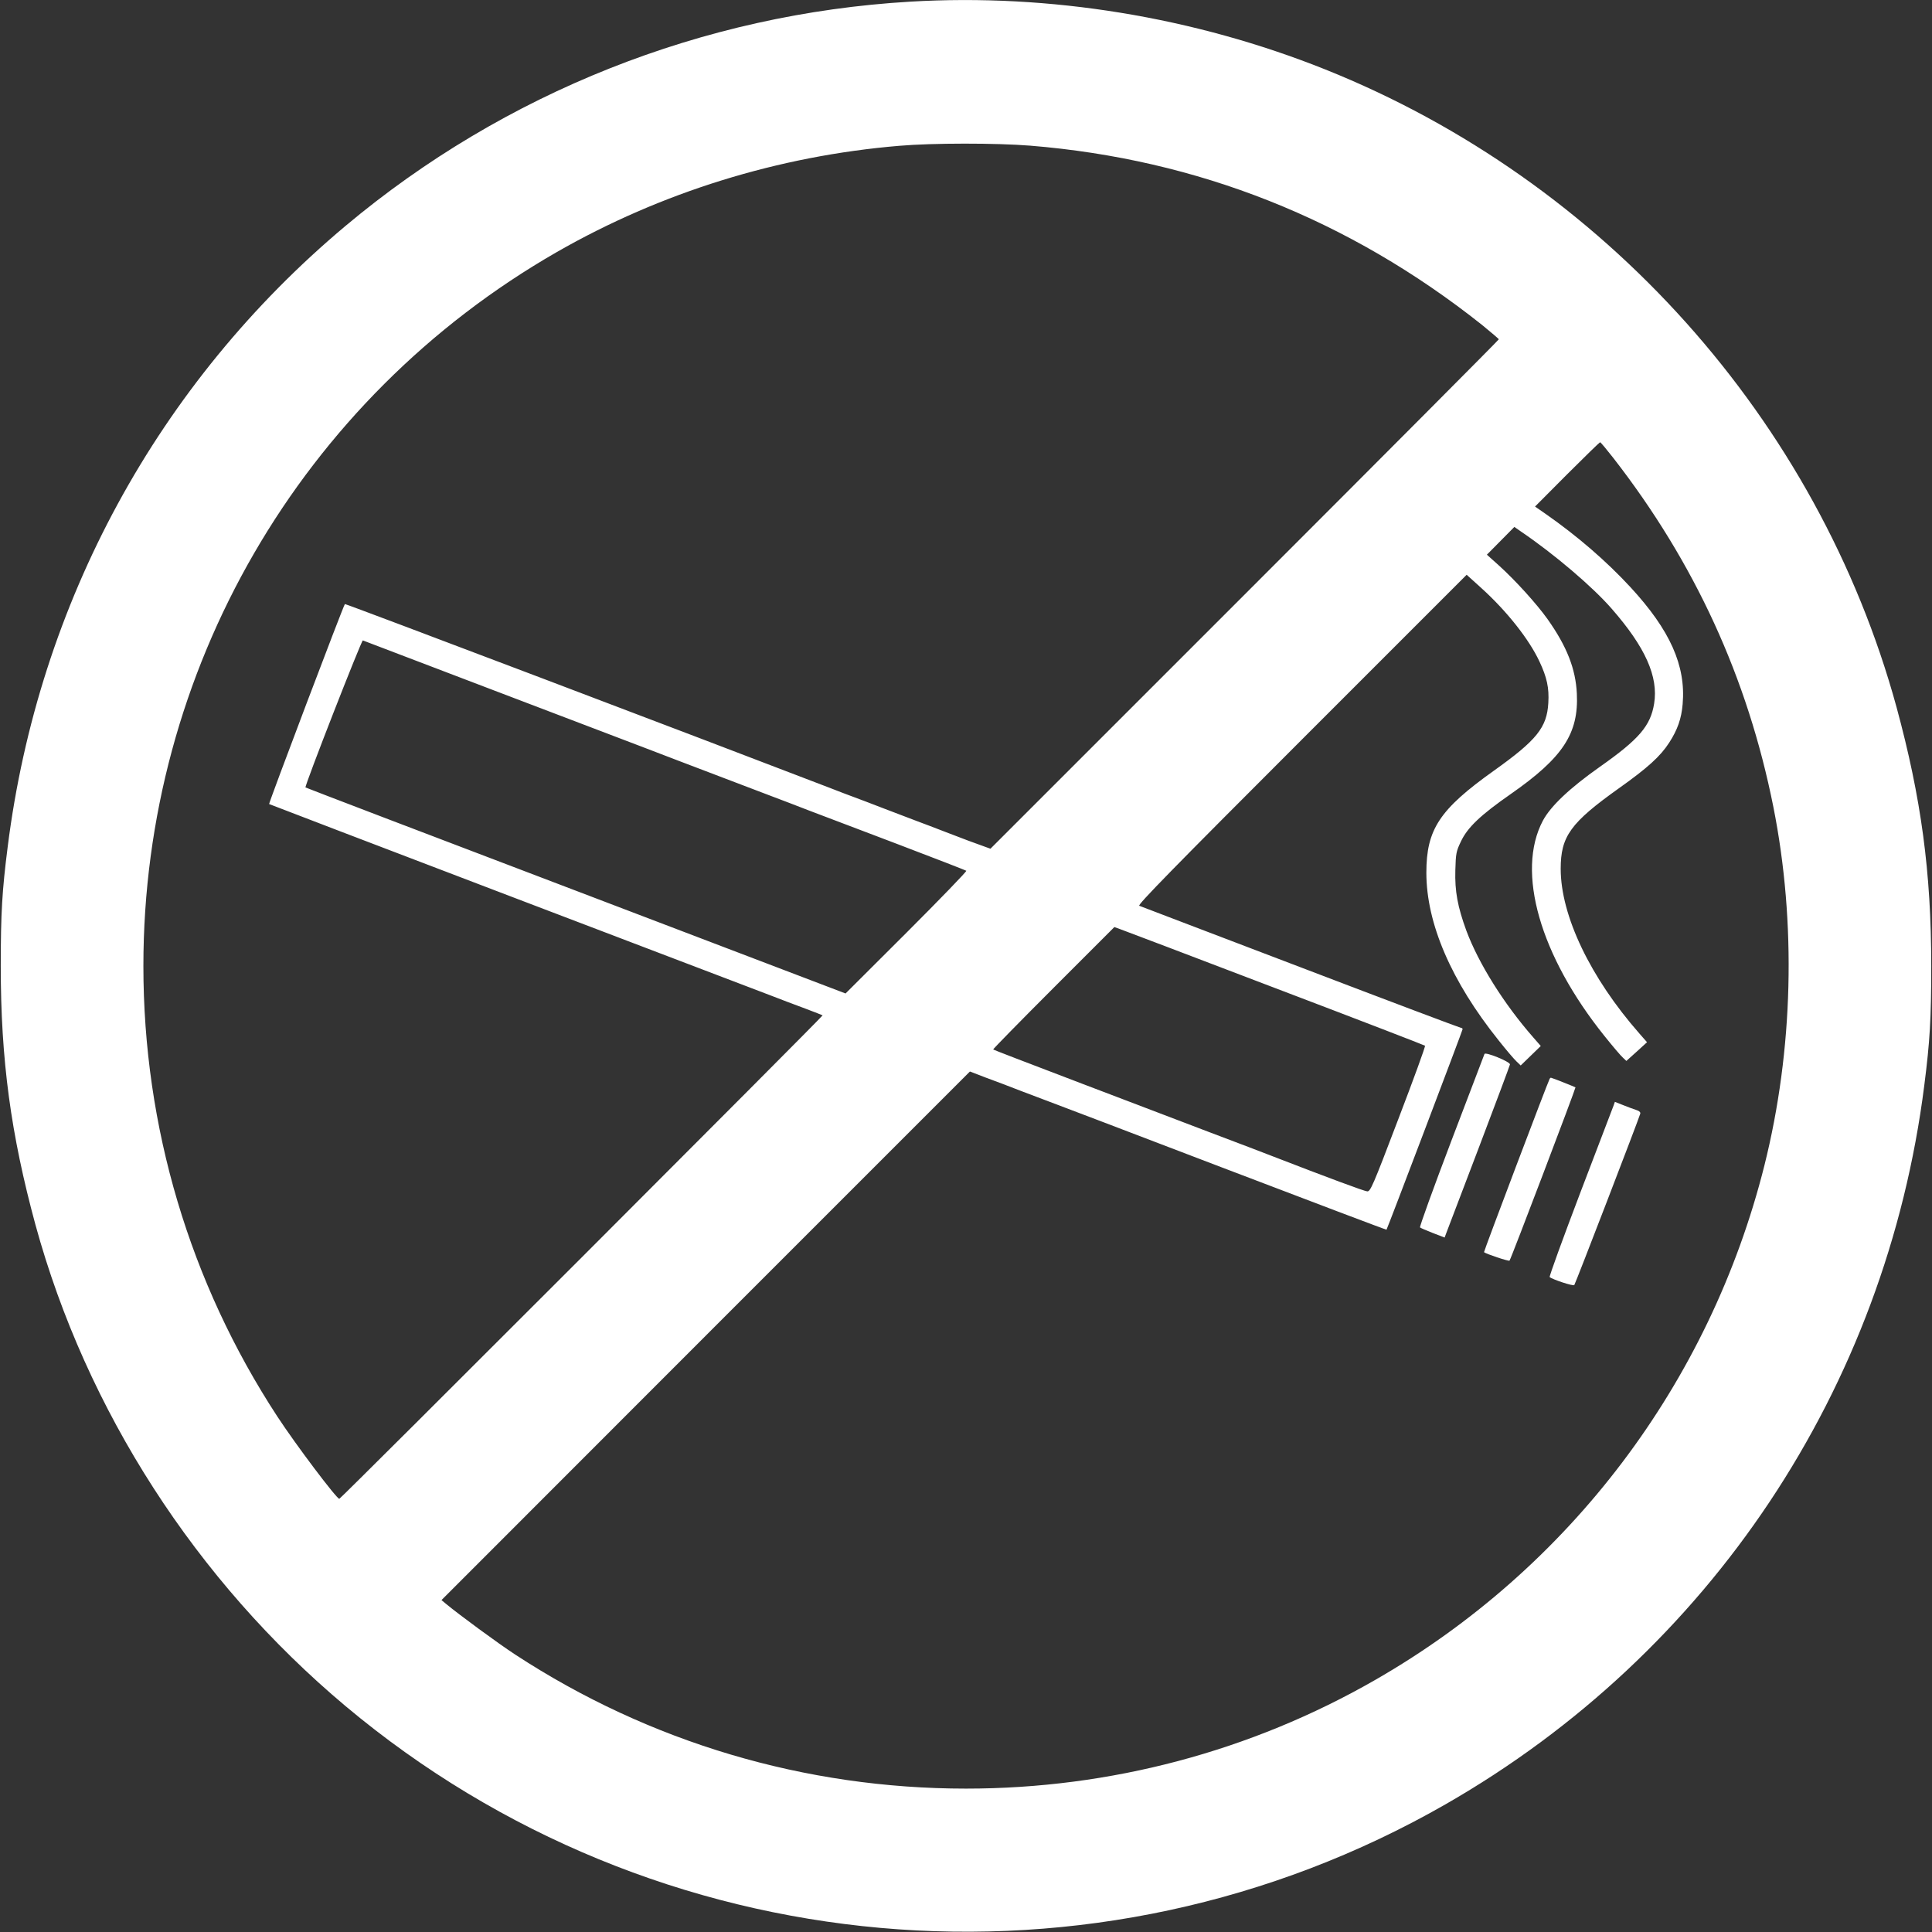 <?xml version="1.0" standalone="no"?>
<!DOCTYPE svg PUBLIC "-//W3C//DTD SVG 20010904//EN"
 "http://www.w3.org/TR/2001/REC-SVG-20010904/DTD/svg10.dtd">
<svg version="1.0" xmlns="http://www.w3.org/2000/svg"
 width="1280pt" height="1280pt" viewBox="0 0 1280 1280"
 preserveAspectRatio="xMidYMid meet">
<rect x="0" y="0" width="1280" height="1280" fill="#333333" stroke="none"/>
<g transform="translate(0,1280) scale(0.1,-0.1)"
fill="#ffffff" stroke="none">
<path d="M6030 12789 c-1374 -81 -2688 -603 -3740 -1485 -1243 -1042 -2035
-2497 -2239 -4114 -37 -290 -46 -440 -46 -790 0 -623 67 -1115 230 -1715 337
-1229 1063 -2357 2055 -3189 2052 -1720 4965 -1980 7287 -650 1752 1004 2918
2755 3172 4764 37 290 46 440 46 790 0 623 -67 1115 -230 1715 -521 1903
-1939 3486 -3785 4225 -868 347 -1826 504 -2750 449z m795 -954 c1109 -90
2114 -489 2993 -1187 61 -50 112 -93 112 -96 0 -4 -758 -765 -1684 -1691
l-1684 -1684 -58 21 c-33 11 -131 48 -219 82 -88 34 -182 70 -210 80 -27 10
-122 46 -210 80 -88 34 -182 70 -210 80 -27 10 -102 38 -165 63 -819 315
-3202 1219 -3205 1215 -10 -10 -506 -1320 -502 -1325 3 -2 720 -276 1593 -609
874 -333 1648 -628 1719 -655 72 -28 180 -69 240 -91 61 -23 112 -43 115 -45
5 -4 -3192 -3203 -3202 -3203 -18 0 -288 358 -411 546 -580 887 -887 1918
-887 2984 0 1958 1042 3756 2739 4730 689 395 1468 637 2269 704 220 19 642
19 867 1z m3862 -2067 c541 -695 891 -1458 1062 -2314 153 -770 132 -1610 -59
-2374 -362 -1443 -1291 -2671 -2579 -3410 -824 -473 -1755 -720 -2711 -720
-1065 0 -2096 306 -2985 887 -115 75 -376 267 -460 337 l-30 25 1750 1751
1751 1751 104 -40 c58 -21 166 -62 240 -91 74 -28 158 -60 185 -70 28 -10 540
-205 1139 -434 600 -229 1091 -415 1092 -413 5 5 504 1320 504 1328 0 5 -4 9
-10 9 -5 0 -484 180 -1062 401 -579 221 -1061 404 -1070 408 -14 5 224 248
1076 1100 l1093 1093 94 -85 c171 -154 320 -343 388 -489 50 -106 65 -176 59
-275 -9 -163 -77 -247 -362 -450 -359 -256 -446 -388 -446 -675 0 -336 165
-719 479 -1111 49 -62 102 -124 118 -139 l28 -27 66 64 67 65 -48 55 c-196
223 -364 492 -445 709 -58 159 -77 261 -73 401 3 111 6 125 36 188 44 95 131
177 332 317 344 240 450 400 437 665 -8 164 -66 312 -194 493 -72 101 -213
257 -325 358 l-77 69 91 92 91 92 46 -32 c218 -148 473 -365 599 -510 223
-255 310 -450 281 -629 -24 -147 -99 -235 -359 -418 -200 -141 -326 -260 -378
-357 -179 -338 -20 -894 409 -1428 53 -66 107 -130 121 -142 l23 -22 69 62 68
62 -50 57 c-326 371 -522 782 -522 1092 0 215 65 305 385 533 193 137 276 213
334 303 55 85 81 159 89 255 22 255 -83 490 -346 775 -160 173 -351 338 -560
484 l-72 50 212 213 c117 117 216 213 219 213 4 0 42 -46 86 -102z m-7412
-1543 c473 -180 919 -350 990 -377 72 -28 177 -68 235 -90 111 -42 248 -94
415 -158 55 -21 147 -56 205 -78 58 -22 164 -62 235 -90 72 -27 335 -127 585
-222 250 -95 458 -176 462 -179 4 -4 -174 -188 -396 -410 l-404 -403 -1787
681 c-984 374 -1789 682 -1791 684 -8 7 371 977 380 974 6 -2 398 -152 871
-332z m5170 -1970 c545 -207 993 -380 996 -383 4 -4 -76 -223 -177 -487 -170
-447 -185 -480 -206 -478 -19 1 -261 91 -628 233 -80 31 -200 77 -420 160 -74
28 -169 64 -210 80 -41 16 -136 52 -210 80 -74 28 -169 64 -210 80 -41 16
-133 51 -205 78 -402 153 -591 226 -595 229 -2 2 177 185 399 407 l404 404 36
-13 c20 -7 482 -182 1026 -390z"/>
<path d="M9835 5817 c-3 -7 -101 -266 -220 -577 -118 -310 -211 -568 -207
-572 4 -4 42 -20 85 -37 l78 -30 10 27 c6 15 103 270 216 567 113 297 206 546
207 553 1 18 -164 85 -169 69z"/>
<path d="M10267 5653 c-11 -18 -438 -1146 -435 -1149 12 -11 164 -62 169 -56
9 9 440 1144 437 1148 -4 3 -157 64 -163 64 -2 0 -6 -3 -8 -7z"/>
<path d="M10691 5477 c-5 -12 -104 -271 -220 -576 -116 -305 -208 -558 -204
-562 19 -16 155 -61 163 -53 7 8 423 1088 437 1135 3 10 -6 19 -29 26 -18 6
-57 20 -86 32 l-53 21 -8 -23z"/>
</g>
</svg>
